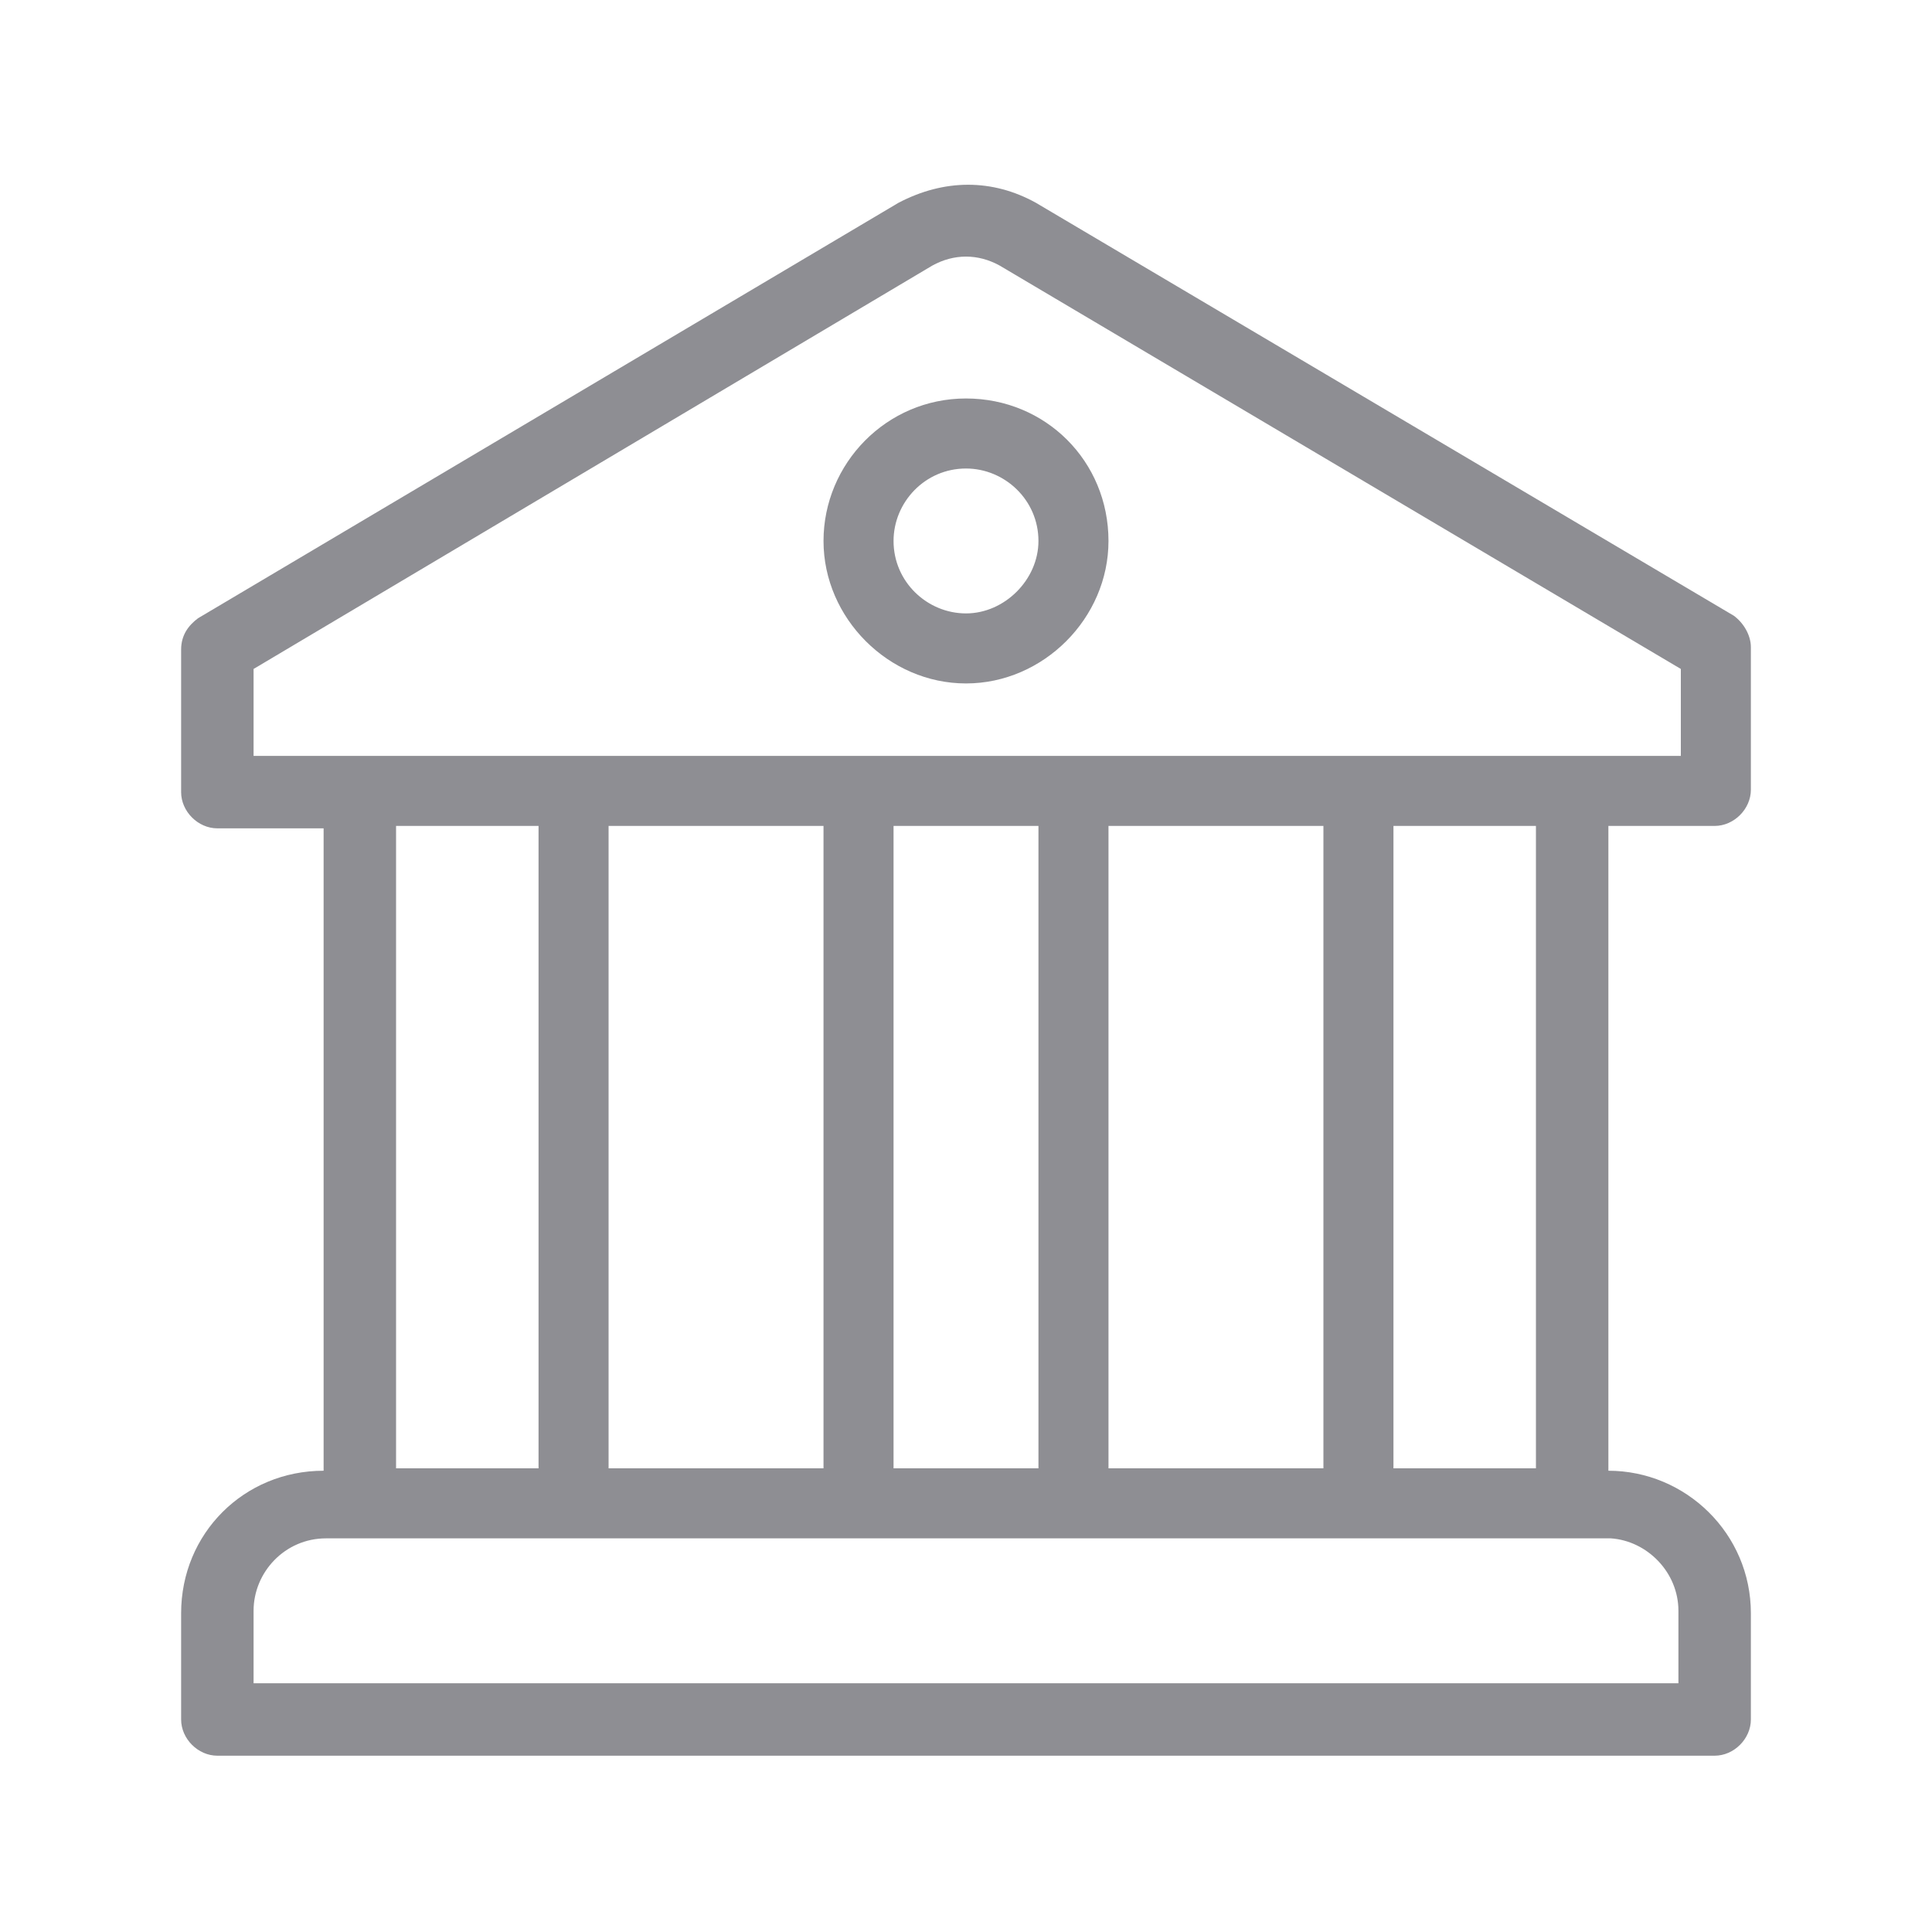 <svg xmlns="http://www.w3.org/2000/svg" width="80" height="80" viewBox="0 0 80 80" fill="none"><path d="M40 16.5C36.7 16.5 34.1 19.2 34.1 22.4C34.1 25.6 36.8 28.3 40 28.3C43.2 28.3 45.9 25.6 45.9 22.4C45.9 19.1 43.3 16.5 40 16.5ZM40 25.4C38.4 25.4 37 24.1 37 22.4C37 20.8 38.3 19.4 40 19.4C41.6 19.4 43 20.7 43 22.4C43 24 41.6 25.4 40 25.4Z" fill="#8E8E93"></path><path d="M71 34.2C71.8 34.2 72.5 33.5 72.5 32.7V26.8C72.5 26.3 72.2 25.8 71.8 25.5L42.9 8.4C41.1 7.4 39.1 7.4 37.2 8.4L8.2 25.6C7.8 25.9 7.5 26.3 7.5 26.9V32.8C7.5 33.6 8.2 34.3 9 34.3H13.4V60.9C10.1 60.9 7.5 63.5 7.5 66.8V71.2C7.5 72 8.2 72.7 9 72.7H71C71.8 72.7 72.5 72 72.5 71.2V66.8C72.5 63.5 69.8 60.9 66.6 60.9V34.2H71ZM69.5 66.7V69.7H10.5V66.7C10.5 65.1 11.8 63.7 13.5 63.7H15H65.2H66.7C68.2 63.8 69.5 65.1 69.5 66.7ZM16.4 60.8V34.2H22.3V60.8H16.4ZM25.2 60.8V34.2H34.1V60.8H25.2ZM37 60.8V34.2H43V60.8H37ZM45.9 60.8V34.2H54.8V60.8H45.9ZM57.7 60.8V34.2H63.6V60.8H57.7ZM10.5 31.3V27.7L38.6 11C39.5 10.5 40.5 10.5 41.4 11L69.6 27.7V31.3H10.5Z" fill="#8E8E93"></path></svg>